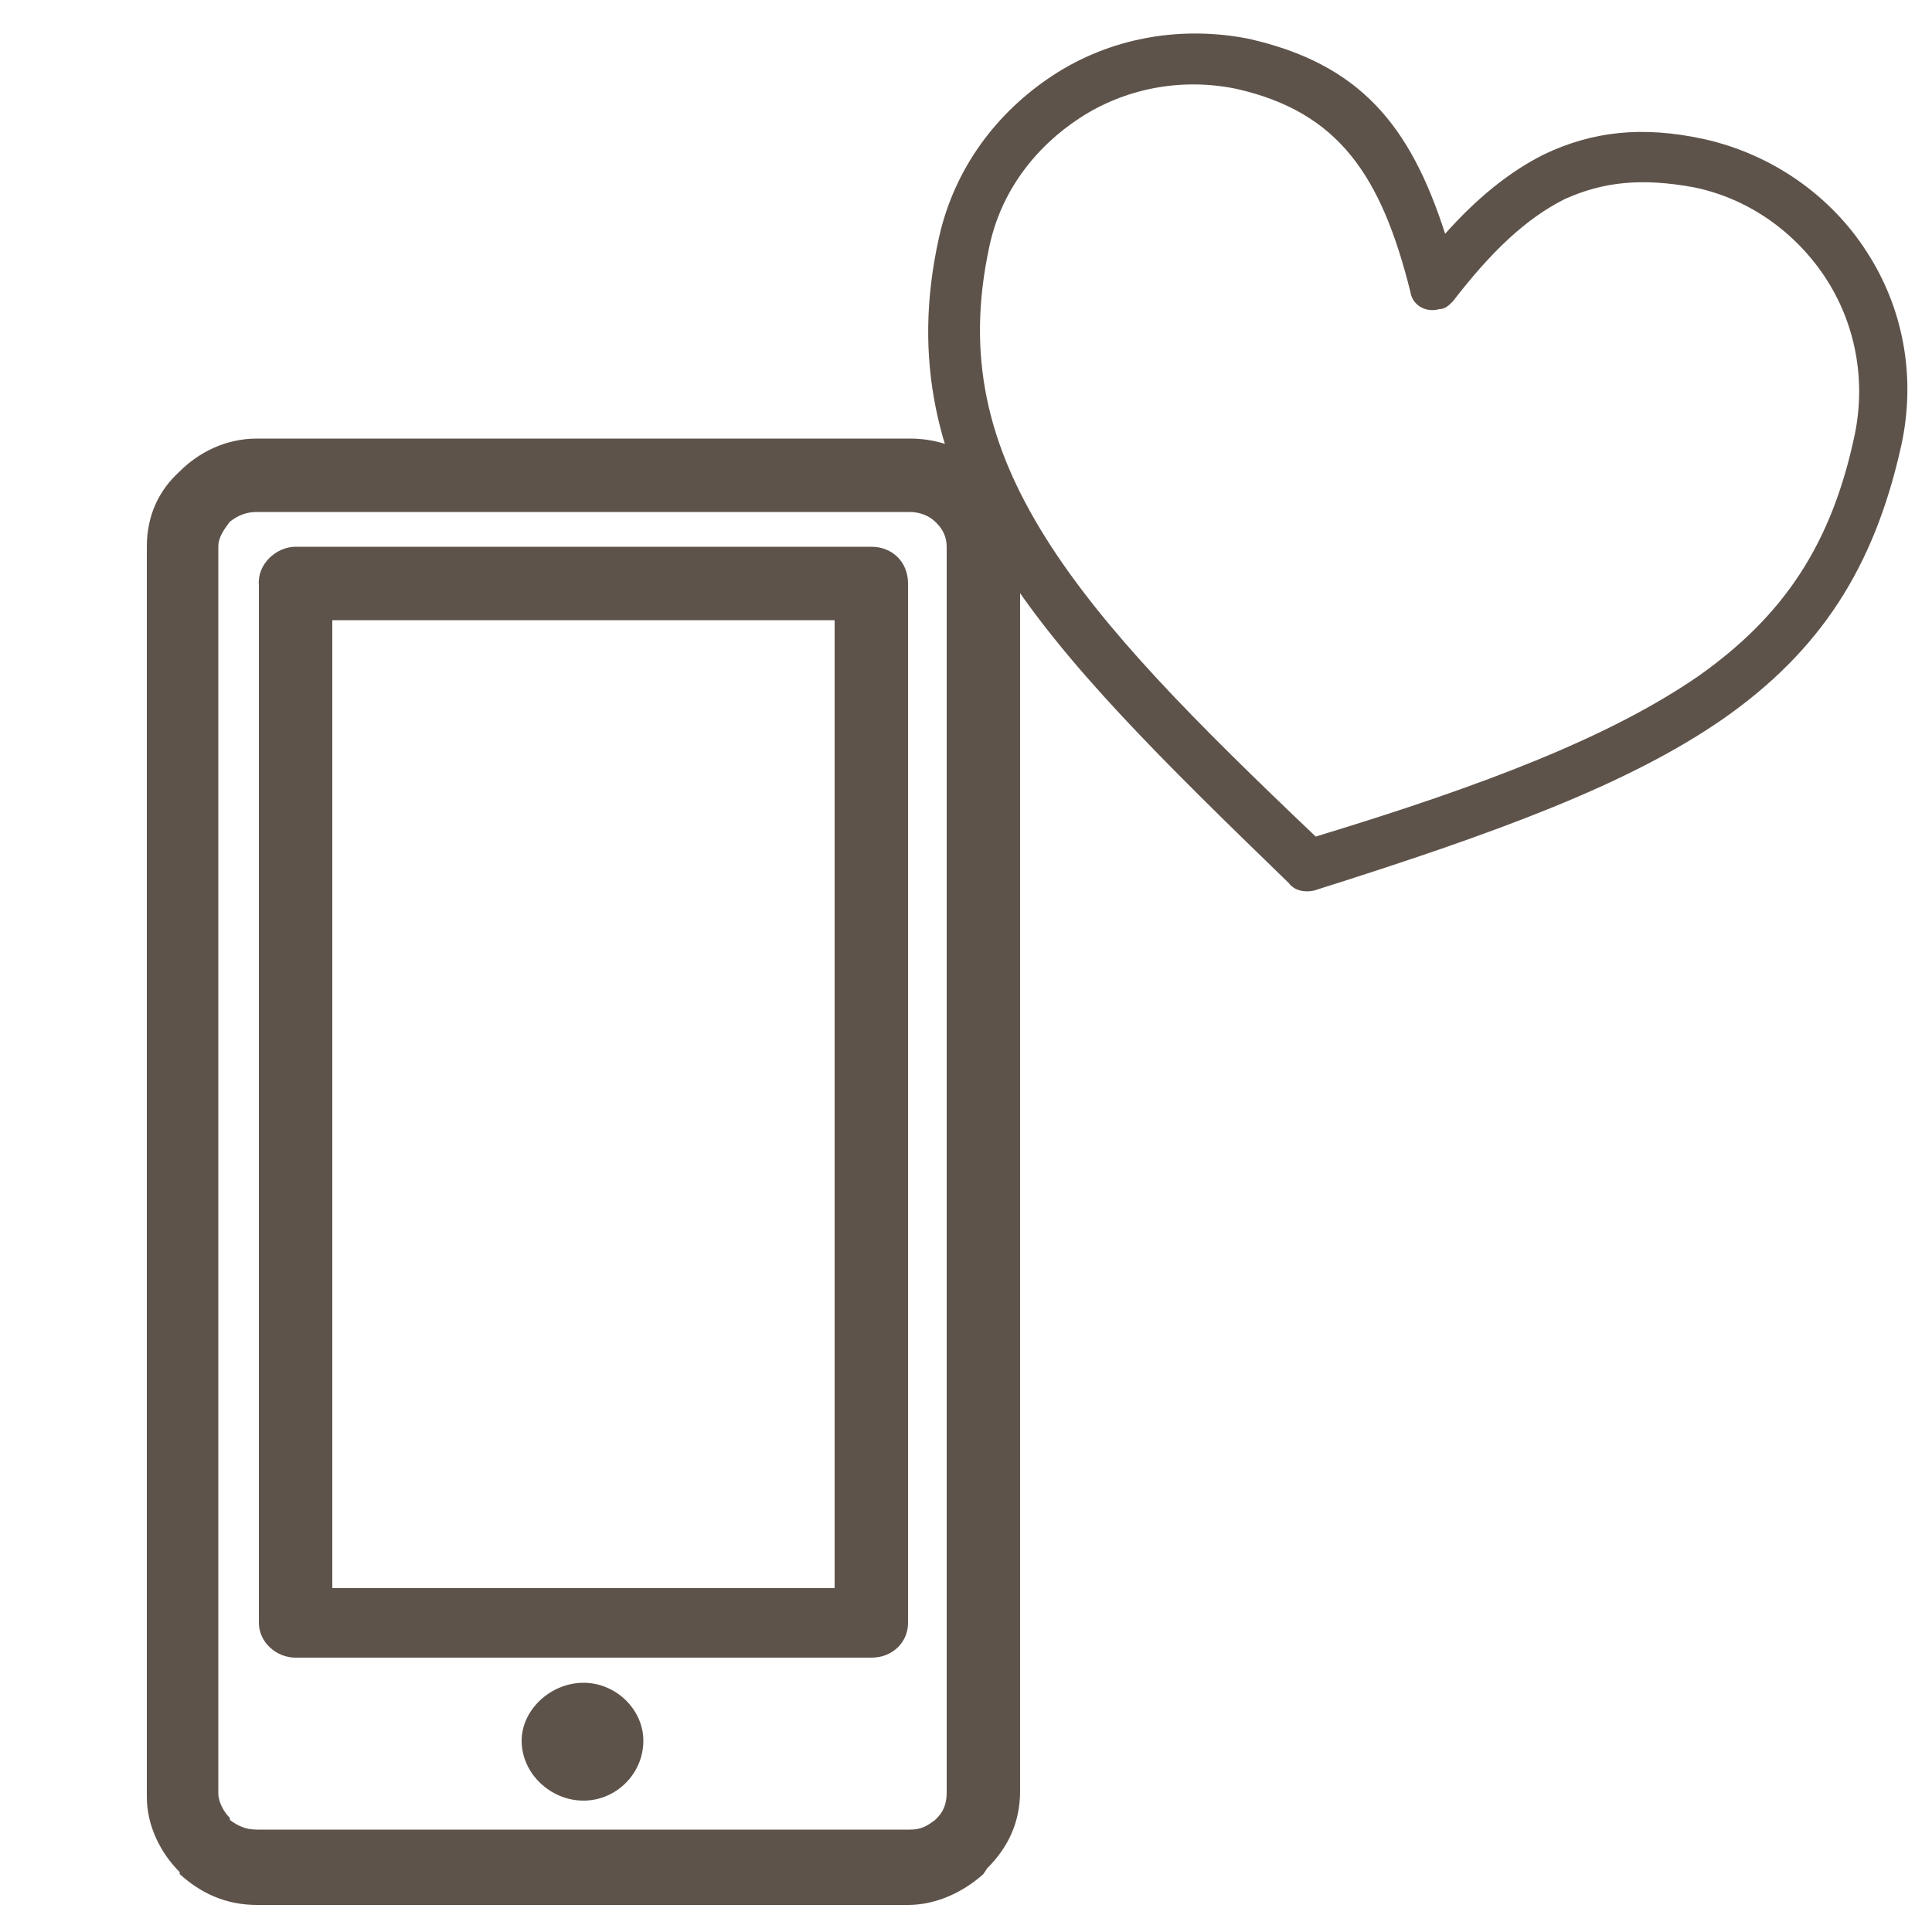 <?xml version="1.0" encoding="utf-8"?>
<!-- Generator: Adobe Illustrator 26.2.1, SVG Export Plug-In . SVG Version: 6.00 Build 0)  -->
<svg version="1.1" id="Ebene_1" xmlns="http://www.w3.org/2000/svg" xmlns:xlink="http://www.w3.org/1999/xlink" x="0px" y="0px"
	 viewBox="0 0 100 100" style="enable-background:new 0 0 100 100;" xml:space="preserve">
<style type="text/css">
	.st0{fill:#5E534B;}
</style>
<path class="st0" d="M74.8,12.1c1.6-1.8,3.3-3.2,5.1-4.1c2.5-1.2,5.1-1.5,8.3-0.8c3.6,0.8,6.6,3,8.4,5.8c1.9,2.9,2.6,6.5,1.8,10.1
	c-1.4,6.3-4.2,10.6-9.2,14.1c-4.9,3.4-11.7,5.9-21.2,8.9c-0.5,0.1-1,0-1.3-0.4c-6.5-6.3-11.7-11.4-14.9-16.5
	c-3.3-5.3-4.6-10.6-3.2-16.9c0.8-3.6,3-6.5,5.9-8.4C57.4,2,61,1.3,64.6,2C70.4,3.3,73,6.5,74.8,12.1L74.8,12.1z M81,10.3
	c-2,1-3.8,2.7-5.8,5.3C75,15.8,74.8,16,74.5,16c-0.7,0.2-1.4-0.2-1.5-0.9c-1.5-6-3.7-9.3-9-10.5c-2.9-0.6-5.8,0-8.1,1.5
	c-2.3,1.5-4.1,3.8-4.7,6.7C50,18.4,51.1,23,54.1,27.8c3,4.8,7.8,9.6,14,15.5c8.9-2.7,15.3-5.2,19.8-8.3c4.4-3.1,6.9-6.8,8.1-12.5
	c0.6-2.9,0-5.8-1.5-8.1c-1.5-2.3-3.9-4.1-6.8-4.7C85,9.2,83,9.4,81,10.3L81,10.3z"/>
<path class="st0" d="M13.3,22.7h33.8c1.6,0,3,0.6,4,1.6l0.1,0.1c1,1,1.6,2.4,1.6,3.8v64.5c0,1.6-0.6,2.9-1.7,4L50.9,97
	c-1,0.9-2.4,1.6-3.9,1.6H13.3c-1.6,0-2.9-0.6-4-1.6v-0.1c-1-1-1.7-2.4-1.7-3.9V28.3c0-1.6,0.6-2.9,1.7-3.9
	C10.3,23.4,11.7,22.7,13.3,22.7L13.3,22.7z M30.2,87.1c1.7,0,3.1,1.4,3.1,3c0,1.7-1.4,3.1-3.1,3.1c-1.7,0-3.2-1.4-3.2-3.1
	C27,88.5,28.5,87.1,30.2,87.1L30.2,87.1z M15.3,28.3h29.8c1.1,0,1.9,0.8,1.9,1.9v53.8c0,1-0.8,1.8-1.9,1.8H15.3
	c-1,0-1.9-0.8-1.9-1.8V30.3C13.3,29.2,14.3,28.3,15.3,28.3L15.3,28.3z M43.2,32.1h-26v50.1h26V32.1z M47.1,26.5H13.3
	c-0.6,0-1,0.2-1.4,0.5c-0.3,0.4-0.6,0.8-0.6,1.3v64.5c0,0.5,0.3,1,0.6,1.3v0.1c0.4,0.3,0.8,0.5,1.4,0.5h33.8c0.6,0,0.9-0.2,1.3-0.5
	l0.1-0.1c0.3-0.3,0.5-0.7,0.5-1.3V28.3c0-0.5-0.2-0.9-0.5-1.2l-0.1-0.1C48.1,26.7,47.6,26.5,47.1,26.5L47.1,26.5z"/>
</svg>
